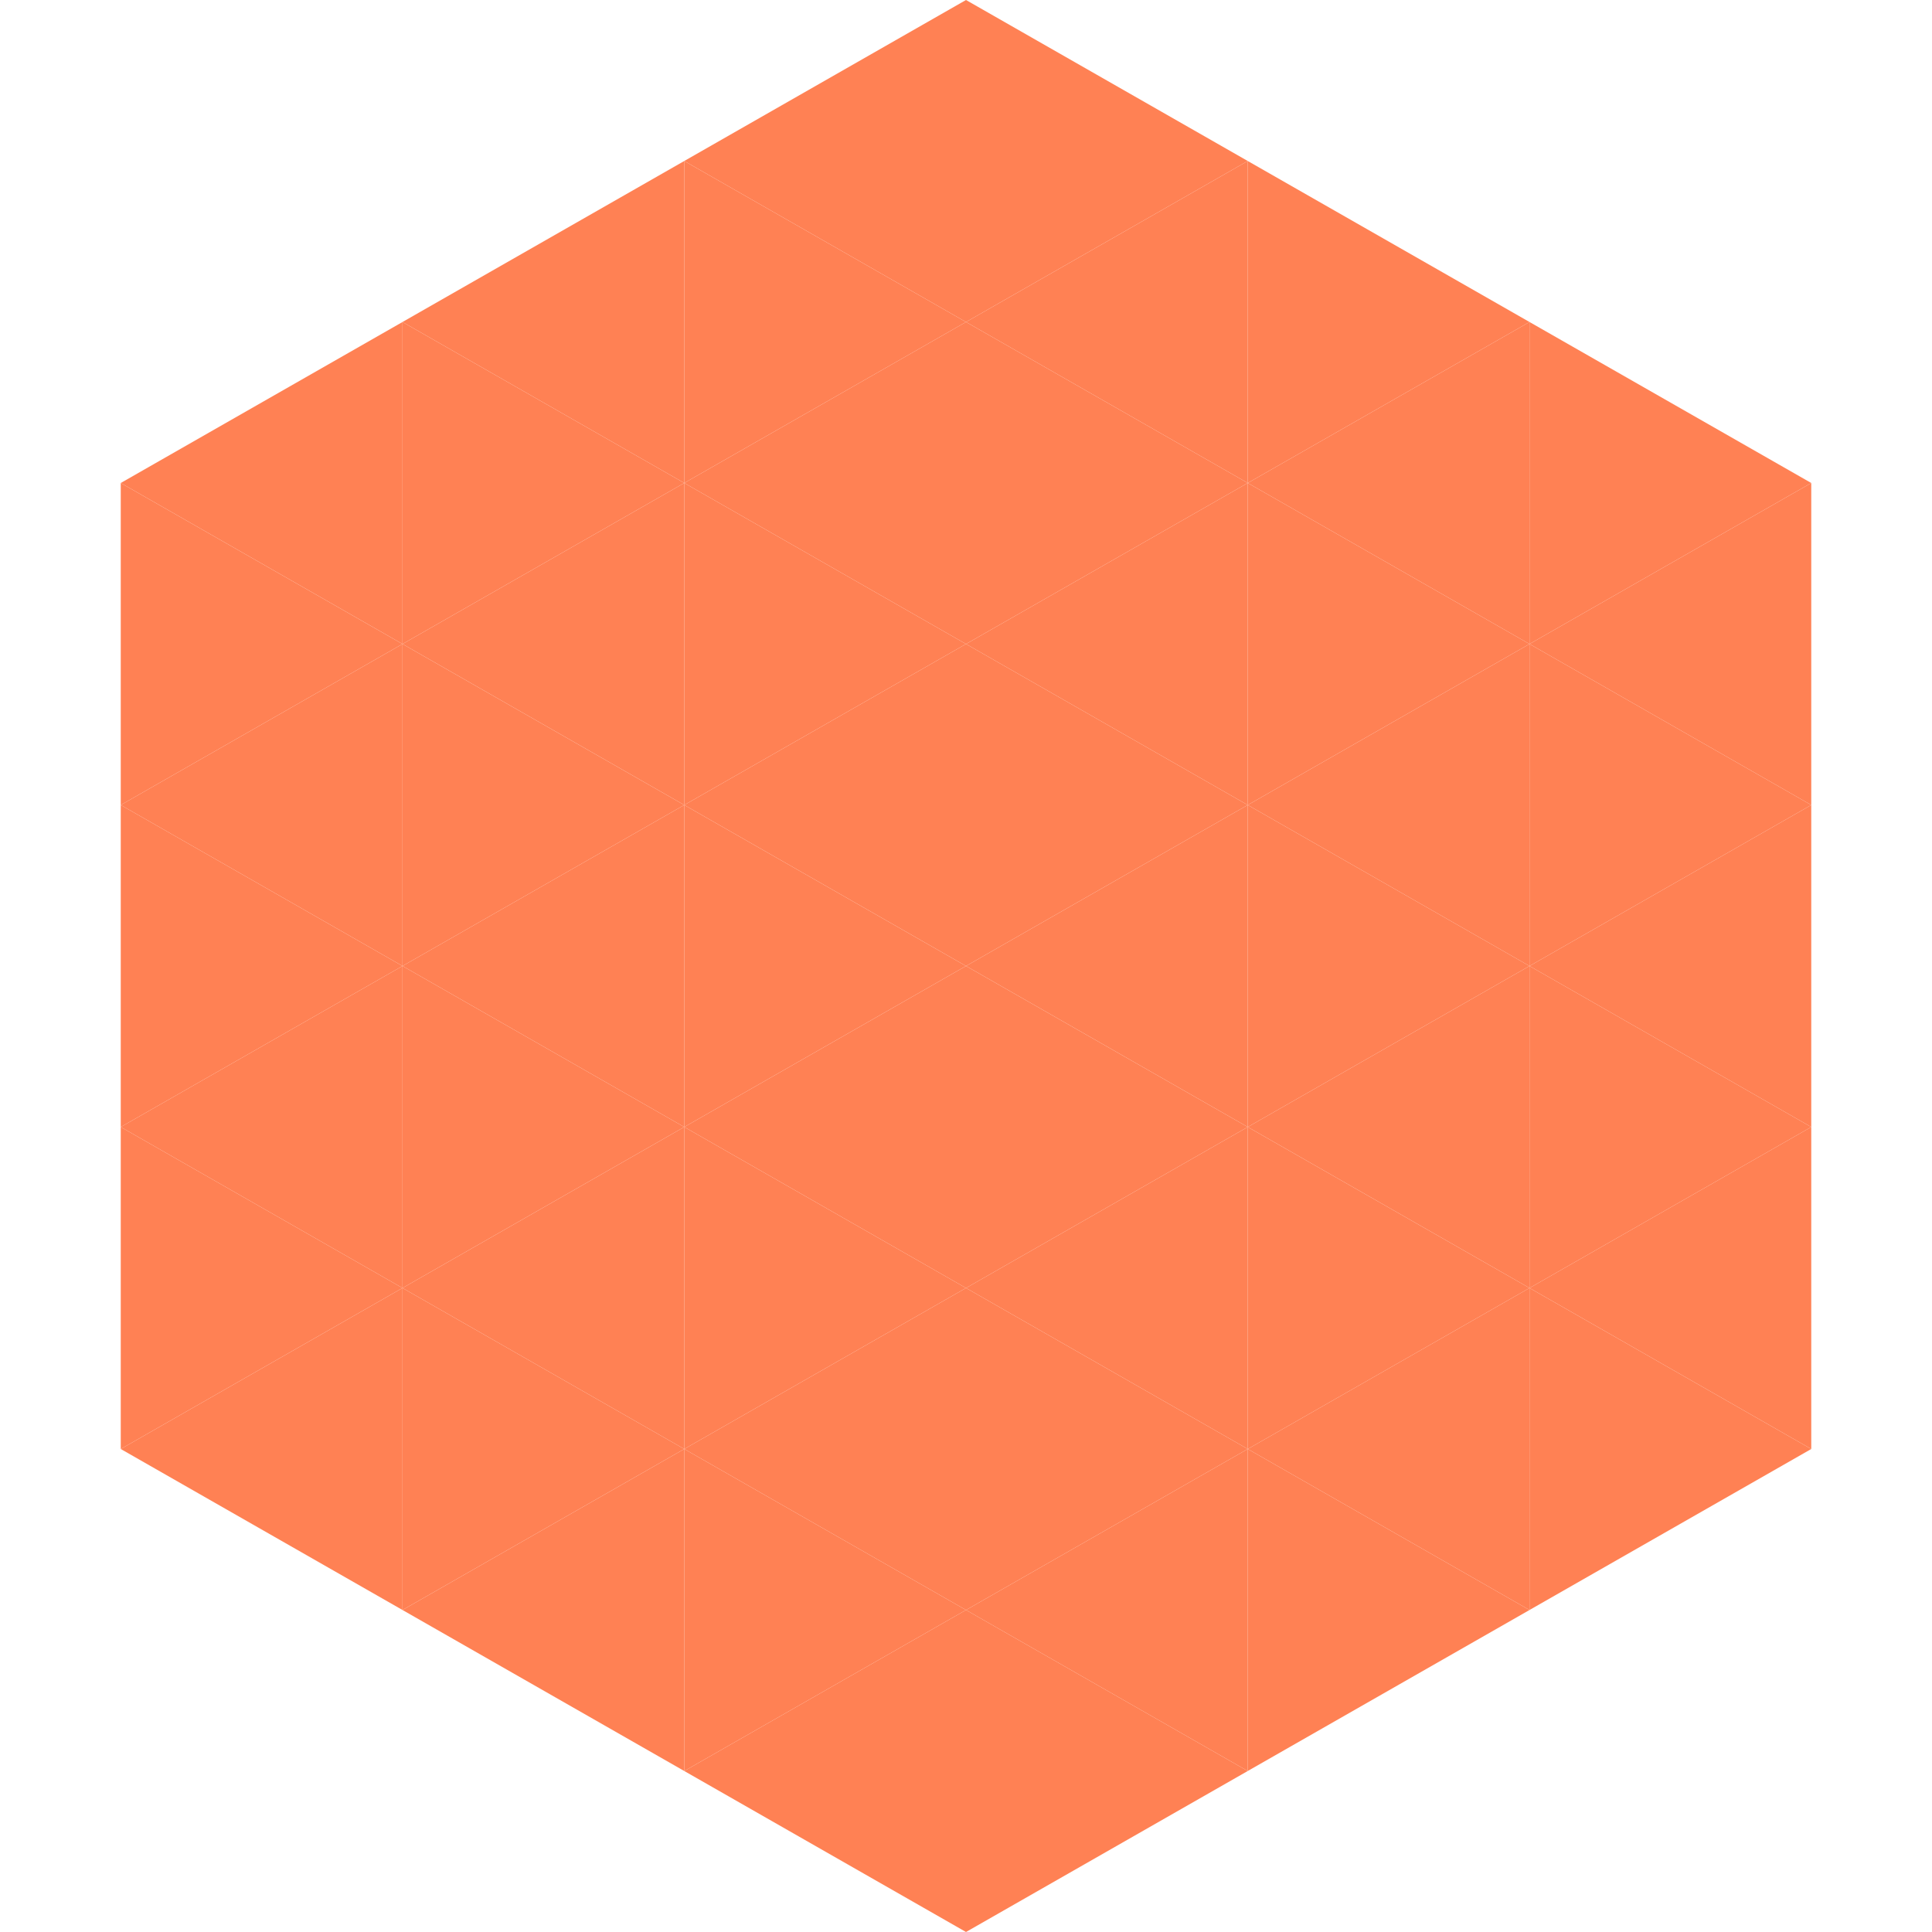 <?xml version="1.0"?>
<!-- Generated by SVGo -->
<svg width="240" height="240"
     xmlns="http://www.w3.org/2000/svg"
     xmlns:xlink="http://www.w3.org/1999/xlink">
<polygon points="50,40 15,60 50,80" style="fill:rgb(255,129,84)" />
<polygon points="190,40 225,60 190,80" style="fill:rgb(255,129,84)" />
<polygon points="15,60 50,80 15,100" style="fill:rgb(255,129,84)" />
<polygon points="225,60 190,80 225,100" style="fill:rgb(255,129,84)" />
<polygon points="50,80 15,100 50,120" style="fill:rgb(255,129,84)" />
<polygon points="190,80 225,100 190,120" style="fill:rgb(255,129,84)" />
<polygon points="15,100 50,120 15,140" style="fill:rgb(255,129,84)" />
<polygon points="225,100 190,120 225,140" style="fill:rgb(255,129,84)" />
<polygon points="50,120 15,140 50,160" style="fill:rgb(255,129,84)" />
<polygon points="190,120 225,140 190,160" style="fill:rgb(255,129,84)" />
<polygon points="15,140 50,160 15,180" style="fill:rgb(255,129,84)" />
<polygon points="225,140 190,160 225,180" style="fill:rgb(255,129,84)" />
<polygon points="50,160 15,180 50,200" style="fill:rgb(255,129,84)" />
<polygon points="190,160 225,180 190,200" style="fill:rgb(255,129,84)" />
<polygon points="15,180 50,200 15,220" style="fill:rgb(255,255,255); fill-opacity:0" />
<polygon points="225,180 190,200 225,220" style="fill:rgb(255,255,255); fill-opacity:0" />
<polygon points="50,0 85,20 50,40" style="fill:rgb(255,255,255); fill-opacity:0" />
<polygon points="190,0 155,20 190,40" style="fill:rgb(255,255,255); fill-opacity:0" />
<polygon points="85,20 50,40 85,60" style="fill:rgb(255,129,84)" />
<polygon points="155,20 190,40 155,60" style="fill:rgb(255,129,84)" />
<polygon points="50,40 85,60 50,80" style="fill:rgb(255,129,84)" />
<polygon points="190,40 155,60 190,80" style="fill:rgb(255,129,84)" />
<polygon points="85,60 50,80 85,100" style="fill:rgb(255,129,84)" />
<polygon points="155,60 190,80 155,100" style="fill:rgb(255,129,84)" />
<polygon points="50,80 85,100 50,120" style="fill:rgb(255,129,84)" />
<polygon points="190,80 155,100 190,120" style="fill:rgb(255,129,84)" />
<polygon points="85,100 50,120 85,140" style="fill:rgb(255,129,84)" />
<polygon points="155,100 190,120 155,140" style="fill:rgb(255,129,84)" />
<polygon points="50,120 85,140 50,160" style="fill:rgb(255,129,84)" />
<polygon points="190,120 155,140 190,160" style="fill:rgb(255,129,84)" />
<polygon points="85,140 50,160 85,180" style="fill:rgb(255,129,84)" />
<polygon points="155,140 190,160 155,180" style="fill:rgb(255,129,84)" />
<polygon points="50,160 85,180 50,200" style="fill:rgb(255,129,84)" />
<polygon points="190,160 155,180 190,200" style="fill:rgb(255,129,84)" />
<polygon points="85,180 50,200 85,220" style="fill:rgb(255,129,84)" />
<polygon points="155,180 190,200 155,220" style="fill:rgb(255,129,84)" />
<polygon points="120,0 85,20 120,40" style="fill:rgb(255,129,84)" />
<polygon points="120,0 155,20 120,40" style="fill:rgb(255,129,84)" />
<polygon points="85,20 120,40 85,60" style="fill:rgb(255,129,84)" />
<polygon points="155,20 120,40 155,60" style="fill:rgb(255,129,84)" />
<polygon points="120,40 85,60 120,80" style="fill:rgb(255,129,84)" />
<polygon points="120,40 155,60 120,80" style="fill:rgb(255,129,84)" />
<polygon points="85,60 120,80 85,100" style="fill:rgb(255,129,84)" />
<polygon points="155,60 120,80 155,100" style="fill:rgb(255,129,84)" />
<polygon points="120,80 85,100 120,120" style="fill:rgb(255,129,84)" />
<polygon points="120,80 155,100 120,120" style="fill:rgb(255,129,84)" />
<polygon points="85,100 120,120 85,140" style="fill:rgb(255,129,84)" />
<polygon points="155,100 120,120 155,140" style="fill:rgb(255,129,84)" />
<polygon points="120,120 85,140 120,160" style="fill:rgb(255,129,84)" />
<polygon points="120,120 155,140 120,160" style="fill:rgb(255,129,84)" />
<polygon points="85,140 120,160 85,180" style="fill:rgb(255,129,84)" />
<polygon points="155,140 120,160 155,180" style="fill:rgb(255,129,84)" />
<polygon points="120,160 85,180 120,200" style="fill:rgb(255,129,84)" />
<polygon points="120,160 155,180 120,200" style="fill:rgb(255,129,84)" />
<polygon points="85,180 120,200 85,220" style="fill:rgb(255,129,84)" />
<polygon points="155,180 120,200 155,220" style="fill:rgb(255,129,84)" />
<polygon points="120,200 85,220 120,240" style="fill:rgb(255,129,84)" />
<polygon points="120,200 155,220 120,240" style="fill:rgb(255,129,84)" />
<polygon points="85,220 120,240 85,260" style="fill:rgb(255,255,255); fill-opacity:0" />
<polygon points="155,220 120,240 155,260" style="fill:rgb(255,255,255); fill-opacity:0" />
</svg>
